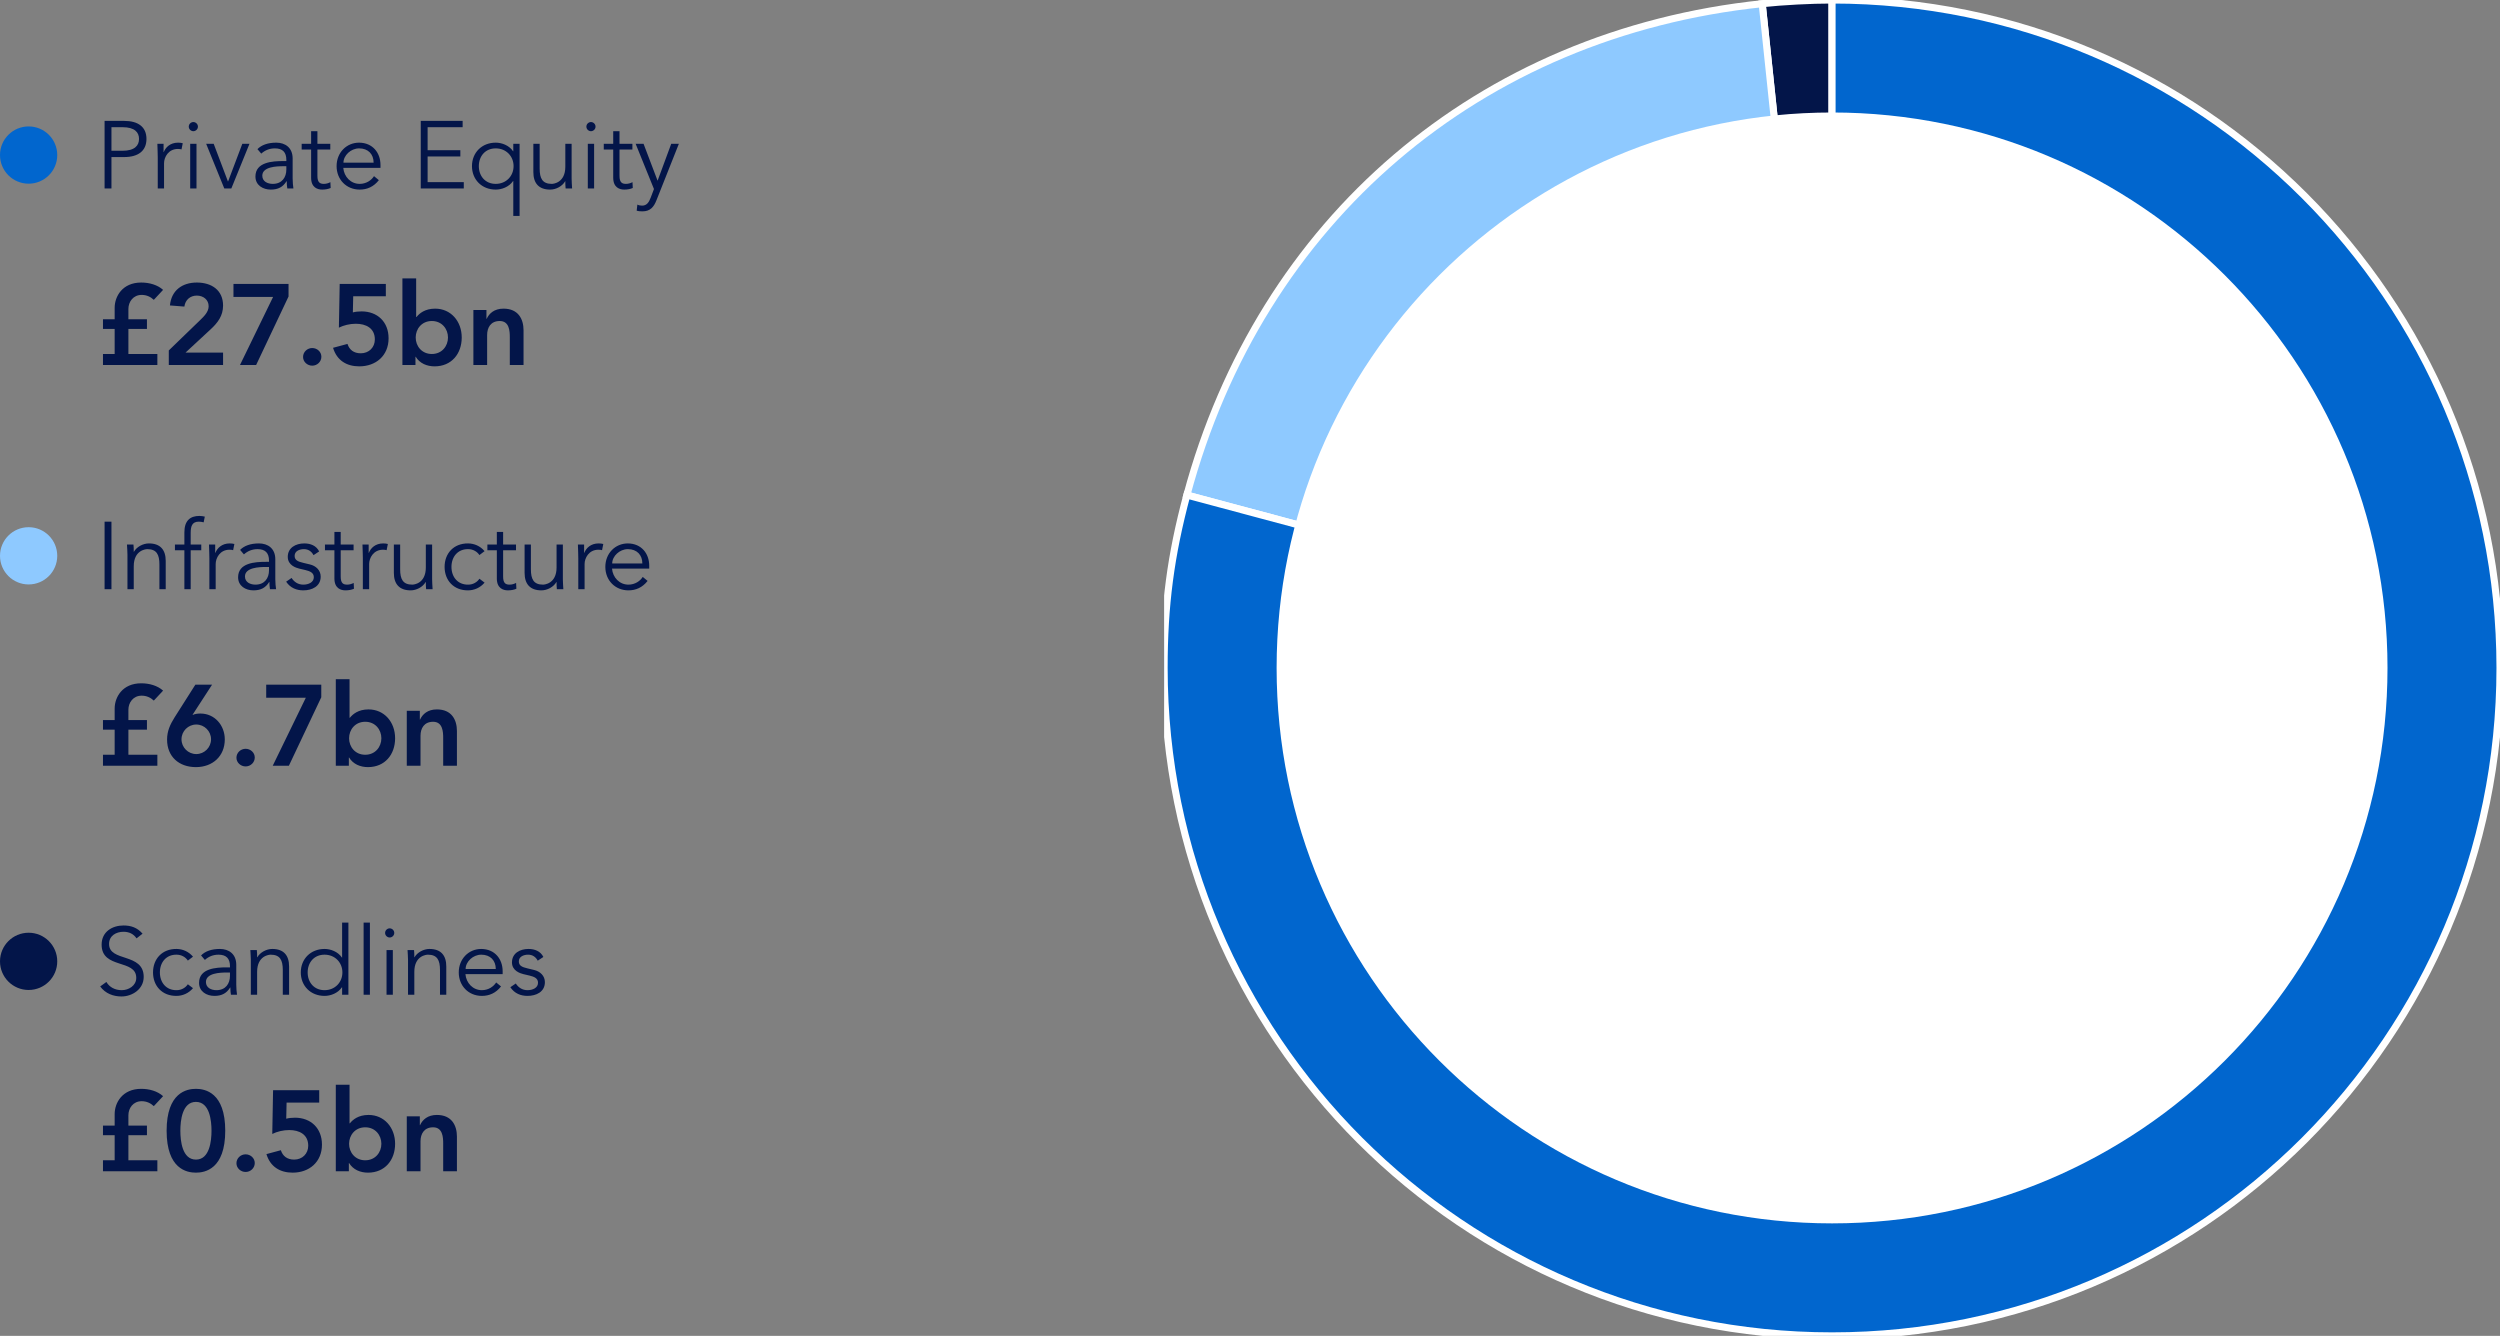 <svg width="524" height="280" viewBox="0 0 524 280" fill="none" xmlns="http://www.w3.org/2000/svg">
<rect x="0" y="0" width="524" height="280" fill="#808080" stroke="none"/>
<circle cx="6" cy="32.5" r="6" fill="#0166CE"/>
<path d="M21.92 39.5V25.34H26.04C28.92 25.34 30.7 26.58 30.7 29.12C30.7 31.66 28.92 32.92 26.04 32.92H23.36V39.5H21.92ZM23.36 26.66V31.6H25.68C28.26 31.6 29.14 30.48 29.14 29.12C29.14 27.76 28.26 26.66 25.68 26.66H23.36ZM33.064 39.5V33.06C33.064 32.22 33.024 31.5 32.984 30.14H34.284V31.88H34.324C34.704 30.88 35.684 29.9 37.324 29.9C37.704 29.9 38.024 29.94 38.304 30.02L38.044 31.32C37.884 31.26 37.644 31.22 37.284 31.22C35.284 31.22 34.384 32.96 34.384 34.22V39.5H33.064ZM41.185 30.14V39.5H39.865V30.14H41.185ZM41.485 26.54C41.485 27.1 41.005 27.5 40.525 27.5C40.045 27.5 39.565 27.1 39.565 26.54C39.565 25.98 40.045 25.58 40.525 25.58C41.005 25.58 41.485 25.98 41.485 26.54ZM52.29 30.14L48.49 39.5H47.01L43.21 30.14H44.79L47.77 38.02H47.81L50.79 30.14H52.29ZM59.358 33.76H60.018V33.52C60.018 31.9 59.238 31.1 57.618 31.1C56.518 31.1 55.558 31.48 54.758 32.2L53.958 31.26C54.818 30.38 56.158 29.9 57.918 29.9C59.758 29.9 61.338 30.94 61.338 33.22V37.4C61.338 38.12 61.418 39 61.498 39.5H60.218C60.138 39.04 60.098 38.48 60.098 37.98H60.058C59.298 39.22 58.258 39.74 56.758 39.74C55.098 39.74 53.538 38.82 53.538 37C53.538 33.96 57.118 33.76 59.358 33.76ZM60.018 34.84H59.338C57.998 34.84 54.978 34.94 54.978 36.82C54.978 38.06 56.118 38.54 57.178 38.54C59.098 38.54 60.018 37.18 60.018 35.52V34.84ZM69.229 30.14V31.34H66.529V36.86C66.529 38.26 67.069 38.54 67.889 38.54C68.349 38.54 68.849 38.4 69.249 38.18L69.309 39.4C68.829 39.62 68.189 39.74 67.529 39.74C66.529 39.74 65.209 39.3 65.209 37.24V31.34H63.229V30.14H65.209V27.5H66.529V30.14H69.229ZM79.75 35.18H71.95C72.11 37.06 73.53 38.54 75.39 38.54C76.79 38.54 77.87 37.76 78.39 36.92L79.41 37.76C78.31 39.16 76.93 39.74 75.39 39.74C72.61 39.74 70.55 37.64 70.55 34.82C70.55 32 72.61 29.9 75.27 29.9C78.11 29.92 79.75 32.02 79.75 34.58V35.18ZM71.99 34.1H78.31C78.31 32.32 77.17 31.1 75.27 31.1C73.55 31.1 71.99 32.56 71.99 34.1ZM89.629 32.8V38.18H97.21V39.5H88.189V25.34H96.969V26.66H89.629V31.48H96.49V32.8H89.629ZM108.905 30.14V45.26H107.585V37.94H107.545C106.685 39.2 105.145 39.74 103.905 39.74C100.985 39.74 98.925 37.64 98.925 34.82C98.925 32 100.985 29.9 103.905 29.9C105.145 29.9 106.685 30.44 107.545 31.7H107.585V30.14H108.905ZM100.365 34.82C100.365 36.92 101.725 38.54 103.905 38.54C106.065 38.54 107.645 36.92 107.645 34.82C107.645 32.72 106.065 31.1 103.905 31.1C101.725 31.1 100.365 32.72 100.365 34.82ZM119.912 39.5H118.552C118.492 39 118.492 38.5 118.492 38H118.452C117.872 39.02 116.552 39.74 115.312 39.74C112.932 39.74 111.792 38.4 111.792 36.08V30.14H113.112V35.32C113.112 37.4 113.692 38.54 115.652 38.54C115.932 38.54 118.492 38.36 118.492 34.94V30.14H119.812V37.44C119.812 37.94 119.872 38.82 119.912 39.5ZM124.525 30.14V39.5H123.205V30.14H124.525ZM124.825 26.54C124.825 27.1 124.345 27.5 123.865 27.5C123.385 27.5 122.905 27.1 122.905 26.54C122.905 25.98 123.385 25.58 123.865 25.58C124.345 25.58 124.825 25.98 124.825 26.54ZM132.55 30.14V31.34H129.85V36.86C129.85 38.26 130.39 38.54 131.21 38.54C131.67 38.54 132.17 38.4 132.57 38.18L132.63 39.4C132.15 39.62 131.51 39.74 130.85 39.74C129.85 39.74 128.53 39.3 128.53 37.24V31.34H126.55V30.14H128.53V27.5H129.85V30.14H132.55ZM134.89 30.14L137.83 37.88L140.69 30.14H142.29L137.61 41.94C137.05 43.38 136.29 44.3 134.67 44.3C134.27 44.3 133.85 44.28 133.45 44.16L133.59 42.88C133.89 43.04 134.23 43.1 134.59 43.1C135.51 43.1 135.99 42.48 136.39 41.42L137.07 39.62L133.23 30.14H134.89Z" fill="#031549"/>
<path d="M21.584 76.5V74.196H24.032V68.94H21.584V66.924H24.032V64.524C24.032 62.148 25.64 59.22 29.6 59.22C31.304 59.22 33.008 59.7 34.184 60.756L32.24 62.844C31.544 62.196 30.704 61.812 29.696 61.812C27.92 61.812 26.912 63.252 26.912 64.764V66.924H30.8V68.94H26.912V74.196H32.984V76.5H21.584ZM35.379 76.5V73.452L41.979 67.068C42.771 66.3 43.731 65.364 43.731 64.188C43.731 62.796 42.579 61.956 41.259 61.956C39.843 61.956 38.835 62.868 38.643 64.26L35.619 64.02C35.907 60.876 38.187 59.22 41.259 59.22C44.307 59.22 46.755 60.78 46.755 64.044C46.755 66.18 45.651 67.644 44.139 69.036L38.883 73.908H46.755V76.5H35.379ZM48.934 62.244V59.508H60.478V62.148L53.686 76.5H50.302L57.238 62.244H48.934ZM63.521 74.82C63.521 73.788 64.385 72.948 65.441 72.948C66.473 72.948 67.361 73.74 67.361 74.772C67.361 75.804 66.497 76.644 65.441 76.644C64.433 76.644 63.521 75.852 63.521 74.82ZM80.871 59.508V62.1H74.031L73.959 65.484C74.415 65.34 75.183 65.268 75.783 65.268C79.119 65.268 81.447 67.476 81.447 70.908C81.447 74.556 78.783 76.788 75.303 76.788C72.615 76.788 70.599 75.516 69.807 72.9L72.831 72.084C73.215 73.308 74.151 74.052 75.615 74.052C77.343 74.052 78.567 72.804 78.567 71.148C78.567 68.772 76.695 67.86 74.583 67.86C73.335 67.86 72.039 68.172 71.031 68.676L71.199 59.508H80.871ZM84.346 76.5V58.356H87.226V66.444H87.298C87.898 65.7 89.05 64.692 91.21 64.692C94.498 64.692 96.778 67.332 96.778 70.74C96.778 74.148 94.642 76.788 91.09 76.788C89.482 76.788 87.97 76.164 87.13 74.772H87.082V76.5H84.346ZM93.898 70.74C93.898 68.94 92.626 67.284 90.514 67.284C88.402 67.284 87.13 68.94 87.13 70.74C87.13 72.54 88.402 74.196 90.514 74.196C92.626 74.196 93.898 72.54 93.898 70.74ZM99.223 76.5V64.98H101.959V66.828H102.007C102.535 65.676 103.615 64.692 105.535 64.692C108.631 64.692 109.735 66.876 109.735 69.228V76.5H106.855V70.668C106.855 69.396 106.759 67.284 104.743 67.284C102.847 67.284 102.103 68.676 102.103 70.212V76.5H99.223Z" fill="#031549"/>
<circle cx="6" cy="116.5" r="6" fill="#8EC9FF"/>
<path d="M23.36 109.34V123.5H21.92V109.34H23.36ZM26.613 114.14H27.973C28.033 114.64 28.033 115.14 28.033 115.64H28.073C28.653 114.62 29.973 113.9 31.213 113.9C33.593 113.9 34.733 115.24 34.733 117.56V123.5H33.413V118.32C33.413 116.24 32.833 115.1 30.873 115.1C30.593 115.1 28.033 115.28 28.033 118.7V123.5H26.713V116.2C26.713 115.7 26.653 114.82 26.613 114.14ZM42.187 114.14V115.34H39.967V123.5H38.647V115.34H36.667V114.14H38.647V111.58C38.647 109.1 39.887 108.14 41.787 108.14C42.167 108.14 42.547 108.2 42.927 108.28L42.687 109.48C42.367 109.4 42.007 109.34 41.667 109.34C40.207 109.34 39.967 110.38 39.967 111.74V114.14H42.187ZM43.885 123.5V117.06C43.885 116.22 43.845 115.5 43.805 114.14H45.105V115.88H45.145C45.525 114.88 46.505 113.9 48.145 113.9C48.525 113.9 48.845 113.94 49.125 114.02L48.865 115.32C48.705 115.26 48.465 115.22 48.105 115.22C46.105 115.22 45.205 116.96 45.205 118.22V123.5H43.885ZM55.725 117.76H56.385V117.52C56.385 115.9 55.605 115.1 53.985 115.1C52.885 115.1 51.925 115.48 51.125 116.2L50.325 115.26C51.185 114.38 52.525 113.9 54.285 113.9C56.125 113.9 57.705 114.94 57.705 117.22V121.4C57.705 122.12 57.785 123 57.865 123.5H56.585C56.505 123.04 56.465 122.48 56.465 121.98H56.425C55.665 123.22 54.625 123.74 53.125 123.74C51.465 123.74 49.905 122.82 49.905 121C49.905 117.96 53.485 117.76 55.725 117.76ZM56.385 118.84H55.705C54.365 118.84 51.345 118.94 51.345 120.82C51.345 122.06 52.485 122.54 53.545 122.54C55.465 122.54 56.385 121.18 56.385 119.52V118.84ZM66.896 115.58L65.716 116.36C65.316 115.6 64.656 115.1 63.696 115.1C62.776 115.1 61.756 115.5 61.756 116.5C61.756 117.38 62.376 117.7 63.596 117.98L64.936 118.3C66.236 118.6 67.216 119.54 67.216 120.86C67.216 122.9 65.396 123.74 63.576 123.74C62.156 123.74 60.856 123.24 59.976 121.92L61.116 121.14C61.656 121.98 62.476 122.54 63.576 122.54C64.656 122.54 65.776 122.06 65.776 120.98C65.776 120.04 64.976 119.72 63.996 119.48L62.716 119.18C62.076 119.02 60.316 118.5 60.316 116.72C60.316 114.78 62.016 113.9 63.776 113.9C65.076 113.9 66.296 114.36 66.896 115.58ZM74.112 114.14V115.34H71.412V120.86C71.412 122.26 71.952 122.54 72.772 122.54C73.232 122.54 73.732 122.4 74.132 122.18L74.192 123.4C73.712 123.62 73.072 123.74 72.412 123.74C71.412 123.74 70.092 123.3 70.092 121.24V115.34H68.112V114.14H70.092V111.5H71.412V114.14H74.112ZM76.053 123.5V117.06C76.053 116.22 76.013 115.5 75.973 114.14H77.273V115.88H77.313C77.693 114.88 78.673 113.9 80.313 113.9C80.693 113.9 81.013 113.94 81.293 114.02L81.033 115.32C80.873 115.26 80.633 115.22 80.273 115.22C78.273 115.22 77.373 116.96 77.373 118.22V123.5H76.053ZM90.673 123.5H89.313C89.253 123 89.253 122.5 89.253 122H89.213C88.633 123.02 87.313 123.74 86.073 123.74C83.693 123.74 82.553 122.4 82.553 120.08V114.14H83.873V119.32C83.873 121.4 84.453 122.54 86.413 122.54C86.693 122.54 89.253 122.36 89.253 118.94V114.14H90.573V121.44C90.573 121.94 90.633 122.82 90.673 123.5ZM101.567 115.52L100.487 116.34C100.047 115.66 99.187 115.1 98.147 115.1C95.967 115.06 94.627 116.68 94.627 118.82C94.627 120.96 95.967 122.58 98.147 122.54C99.187 122.54 100.047 121.98 100.487 121.3L101.567 122.12C100.647 123.2 99.407 123.72 98.147 123.74C95.087 123.78 93.187 121.64 93.187 118.82C93.187 116 95.087 113.86 98.147 113.9C99.407 113.92 100.647 114.44 101.567 115.52ZM108.155 114.14V115.34H105.455V120.86C105.455 122.26 105.995 122.54 106.815 122.54C107.275 122.54 107.775 122.4 108.175 122.18L108.235 123.4C107.755 123.62 107.115 123.74 106.455 123.74C105.455 123.74 104.135 123.3 104.135 121.24V115.34H102.155V114.14H104.135V111.5H105.455V114.14H108.155ZM118.076 123.5H116.716C116.656 123 116.656 122.5 116.656 122H116.616C116.036 123.02 114.716 123.74 113.476 123.74C111.096 123.74 109.956 122.4 109.956 120.08V114.14H111.276V119.32C111.276 121.4 111.856 122.54 113.816 122.54C114.096 122.54 116.656 122.36 116.656 118.94V114.14H117.976V121.44C117.976 121.94 118.036 122.82 118.076 123.5ZM121.209 123.5V117.06C121.209 116.22 121.169 115.5 121.129 114.14H122.429V115.88H122.469C122.849 114.88 123.829 113.9 125.469 113.9C125.849 113.9 126.169 113.94 126.449 114.02L126.189 115.32C126.029 115.26 125.789 115.22 125.429 115.22C123.429 115.22 122.529 116.96 122.529 118.22V123.5H121.209ZM136.078 119.18H128.278C128.438 121.06 129.858 122.54 131.718 122.54C133.118 122.54 134.198 121.76 134.718 120.92L135.738 121.76C134.638 123.16 133.258 123.74 131.718 123.74C128.938 123.74 126.878 121.64 126.878 118.82C126.878 116 128.938 113.9 131.598 113.9C134.438 113.92 136.078 116.02 136.078 118.58V119.18ZM128.318 118.1H134.638C134.638 116.32 133.498 115.1 131.598 115.1C129.878 115.1 128.318 116.56 128.318 118.1Z" fill="#031549"/>
<path d="M21.584 160.5V158.196H24.032V152.94H21.584V150.924H24.032V148.524C24.032 146.148 25.64 143.22 29.6 143.22C31.304 143.22 33.008 143.7 34.184 144.756L32.24 146.844C31.544 146.196 30.704 145.812 29.696 145.812C27.92 145.812 26.912 147.252 26.912 148.764V150.924H30.8V152.94H26.912V158.196H32.984V160.5H21.584ZM40.947 143.508H44.451L40.371 149.796L40.419 149.844C40.755 149.652 41.427 149.556 42.003 149.556C45.003 149.556 47.115 152.028 47.115 154.98C47.115 158.508 44.547 160.788 41.067 160.788C37.515 160.788 35.019 158.604 35.019 155.004C35.019 153.228 35.667 151.836 36.603 150.348L40.947 143.508ZM38.043 154.956C38.043 156.66 39.435 158.052 41.139 158.052C42.843 158.052 44.235 156.66 44.235 154.956C44.235 153.252 42.843 151.86 41.139 151.86C39.435 151.86 38.043 153.252 38.043 154.956ZM49.558 158.82C49.558 157.788 50.422 156.948 51.478 156.948C52.51 156.948 53.398 157.74 53.398 158.772C53.398 159.804 52.534 160.644 51.478 160.644C50.47 160.644 49.558 159.852 49.558 158.82ZM55.796 146.244V143.508H67.34V146.148L60.548 160.5H57.164L64.1 146.244H55.796ZM70.383 160.5V142.356H73.263V150.444H73.335C73.935 149.7 75.087 148.692 77.247 148.692C80.535 148.692 82.815 151.332 82.815 154.74C82.815 158.148 80.679 160.788 77.127 160.788C75.519 160.788 74.007 160.164 73.167 158.772H73.119V160.5H70.383ZM79.935 154.74C79.935 152.94 78.663 151.284 76.551 151.284C74.439 151.284 73.167 152.94 73.167 154.74C73.167 156.54 74.439 158.196 76.551 158.196C78.663 158.196 79.935 156.54 79.935 154.74ZM85.26 160.5V148.98H87.996V150.828H88.044C88.572 149.676 89.652 148.692 91.572 148.692C94.668 148.692 95.772 150.876 95.772 153.228V160.5H92.892V154.668C92.892 153.396 92.796 151.284 90.78 151.284C88.884 151.284 88.14 152.676 88.14 154.212V160.5H85.26Z" fill="#031549"/>
<circle cx="6" cy="201.5" r="6" fill="#031549"/>
<path d="M29.88 195.7L28.62 196.68C28 195.76 27.08 195.3 25.88 195.3C24.4 195.3 22.86 196.08 22.86 197.86C22.86 201.68 30.12 199.66 30.12 204.76C30.12 207.34 27.7 208.86 25.46 208.86C23.74 208.86 22.08 208.24 21 206.76L22.3 205.82C22.9 206.86 24.04 207.54 25.52 207.54C26.94 207.54 28.56 206.62 28.56 204.96C28.56 200.96 21.3 203.18 21.3 198C21.3 195.26 23.58 193.98 25.88 193.98C27.48 193.98 28.76 194.42 29.88 195.7ZM40.453 200.52L39.373 201.34C38.933 200.66 38.073 200.1 37.033 200.1C34.853 200.06 33.513 201.68 33.513 203.82C33.513 205.96 34.853 207.58 37.033 207.54C38.073 207.54 38.933 206.98 39.373 206.3L40.453 207.12C39.533 208.2 38.293 208.72 37.033 208.74C33.973 208.78 32.073 206.64 32.073 203.82C32.073 201 33.973 198.86 37.033 198.9C38.293 198.92 39.533 199.44 40.453 200.52ZM47.542 202.76H48.202V202.52C48.202 200.9 47.422 200.1 45.802 200.1C44.702 200.1 43.742 200.48 42.942 201.2L42.142 200.26C43.002 199.38 44.342 198.9 46.102 198.9C47.942 198.9 49.522 199.94 49.522 202.22V206.4C49.522 207.12 49.602 208 49.682 208.5H48.402C48.322 208.04 48.282 207.48 48.282 206.98H48.242C47.482 208.22 46.442 208.74 44.942 208.74C43.282 208.74 41.722 207.82 41.722 206C41.722 202.96 45.302 202.76 47.542 202.76ZM48.202 203.84H47.522C46.182 203.84 43.162 203.94 43.162 205.82C43.162 207.06 44.302 207.54 45.362 207.54C47.282 207.54 48.202 206.18 48.202 204.52V203.84ZM52.473 199.14H53.833C53.893 199.64 53.893 200.14 53.893 200.64H53.933C54.513 199.62 55.833 198.9 57.073 198.9C59.453 198.9 60.593 200.24 60.593 202.56V208.5H59.273V203.32C59.273 201.24 58.693 200.1 56.733 200.1C56.453 200.1 53.893 200.28 53.893 203.7V208.5H52.573V201.2C52.573 200.7 52.513 199.82 52.473 199.14ZM73.026 193.38V208.5H71.706V206.94H71.666C70.806 208.2 69.266 208.74 68.026 208.74C65.106 208.74 63.046 206.64 63.046 203.82C63.046 201 65.106 198.9 68.026 198.9C69.266 198.9 70.806 199.44 71.666 200.7H71.706V193.38H73.026ZM64.486 203.82C64.486 205.92 65.846 207.54 68.026 207.54C70.186 207.54 71.766 205.92 71.766 203.82C71.766 201.72 70.186 200.1 68.026 200.1C65.846 200.1 64.486 201.72 64.486 203.82ZM77.533 193.38V208.5H76.213V193.38H77.533ZM82.337 199.14V208.5H81.017V199.14H82.337ZM82.637 195.54C82.637 196.1 82.157 196.5 81.677 196.5C81.197 196.5 80.717 196.1 80.717 195.54C80.717 194.98 81.197 194.58 81.677 194.58C82.157 194.58 82.637 194.98 82.637 195.54ZM85.422 199.14H86.782C86.842 199.64 86.842 200.14 86.842 200.64H86.882C87.462 199.62 88.782 198.9 90.022 198.9C92.402 198.9 93.542 200.24 93.542 202.56V208.5H92.222V203.32C92.222 201.24 91.642 200.1 89.682 200.1C89.402 200.1 86.842 200.28 86.842 203.7V208.5H85.522V201.2C85.522 200.7 85.462 199.82 85.422 199.14ZM105.355 204.18H97.555C97.715 206.06 99.135 207.54 100.995 207.54C102.395 207.54 103.475 206.76 103.995 205.92L105.015 206.76C103.915 208.16 102.535 208.74 100.995 208.74C98.215 208.74 96.155 206.64 96.155 203.82C96.155 201 98.215 198.9 100.875 198.9C103.715 198.92 105.355 201.02 105.355 203.58V204.18ZM97.595 203.1H103.915C103.915 201.32 102.775 200.1 100.875 200.1C99.155 200.1 97.595 201.56 97.595 203.1ZM113.889 200.58L112.709 201.36C112.309 200.6 111.649 200.1 110.689 200.1C109.769 200.1 108.749 200.5 108.749 201.5C108.749 202.38 109.369 202.7 110.589 202.98L111.929 203.3C113.229 203.6 114.209 204.54 114.209 205.86C114.209 207.9 112.389 208.74 110.569 208.74C109.149 208.74 107.849 208.24 106.969 206.92L108.109 206.14C108.649 206.98 109.469 207.54 110.569 207.54C111.649 207.54 112.769 207.06 112.769 205.98C112.769 205.04 111.969 204.72 110.989 204.48L109.709 204.18C109.069 204.02 107.309 203.5 107.309 201.72C107.309 199.78 109.009 198.9 110.769 198.9C112.069 198.9 113.289 199.36 113.889 200.58Z" fill="#031549"/>
<path d="M21.584 245.5V243.196H24.032V237.94H21.584V235.924H24.032V233.524C24.032 231.148 25.64 228.22 29.6 228.22C31.304 228.22 33.008 228.7 34.184 229.756L32.24 231.844C31.544 231.196 30.704 230.812 29.696 230.812C27.92 230.812 26.912 232.252 26.912 233.764V235.924H30.8V237.94H26.912V243.196H32.984V245.5H21.584ZM34.923 237.004C34.923 228.964 39.171 228.22 41.067 228.22C42.963 228.22 47.211 228.964 47.211 237.004C47.211 245.044 42.963 245.788 41.067 245.788C39.171 245.788 34.923 245.044 34.923 237.004ZM37.803 237.004C37.803 239.116 38.187 243.052 41.067 243.052C43.947 243.052 44.331 239.116 44.331 237.004C44.331 234.892 43.947 230.956 41.067 230.956C38.187 230.956 37.803 234.892 37.803 237.004ZM49.558 243.82C49.558 242.788 50.422 241.948 51.478 241.948C52.51 241.948 53.398 242.74 53.398 243.772C53.398 244.804 52.534 245.644 51.478 245.644C50.47 245.644 49.558 244.852 49.558 243.82ZM66.908 228.508V231.1H60.068L59.996 234.484C60.452 234.34 61.22 234.268 61.82 234.268C65.156 234.268 67.484 236.476 67.484 239.908C67.484 243.556 64.82 245.788 61.34 245.788C58.652 245.788 56.636 244.516 55.844 241.9L58.868 241.084C59.252 242.308 60.188 243.052 61.652 243.052C63.38 243.052 64.604 241.804 64.604 240.148C64.604 237.772 62.732 236.86 60.62 236.86C59.372 236.86 58.076 237.172 57.068 237.676L57.236 228.508H66.908ZM70.383 245.5V227.356H73.263V235.444H73.335C73.935 234.7 75.087 233.692 77.247 233.692C80.535 233.692 82.815 236.332 82.815 239.74C82.815 243.148 80.679 245.788 77.127 245.788C75.519 245.788 74.007 245.164 73.167 243.772H73.119V245.5H70.383ZM79.935 239.74C79.935 237.94 78.663 236.284 76.551 236.284C74.439 236.284 73.167 237.94 73.167 239.74C73.167 241.54 74.439 243.196 76.551 243.196C78.663 243.196 79.935 241.54 79.935 239.74ZM85.26 245.5V233.98H87.996V235.828H88.044C88.572 234.676 89.652 233.692 91.572 233.692C94.668 233.692 95.772 235.876 95.772 238.228V245.5H92.892V239.668C92.892 238.396 92.796 236.284 90.78 236.284C88.884 236.284 88.14 237.676 88.14 239.212V245.5H85.26Z" fill="#031549"/>
<g clip-path="url(#clip0_3331_79956)">
<path d="M384.001 140L369.354 0.771C373.739 0.308 379.585 0 383.985 0V140H384.001Z" fill="#031549" stroke="white" stroke-width="1.48" stroke-miterlimit="10"/>
<path d="M384 140.001L248.766 103.774C264.22 46.112 310.003 7.002 369.353 0.772L383.985 140.016L384 140.001Z" fill="#8EC9FF" stroke="white" stroke-width="1.48" stroke-miterlimit="10"/>
<path d="M384 140V0C461.316 0 524 62.69 524 140C524 217.31 461.316 280 384 280C306.684 280 244 217.325 244 140C244 126.861 245.37 116.466 248.766 103.759L383.985 140H384Z" fill="#0166CE" stroke="white" stroke-width="1.48" stroke-miterlimit="10"/>
<path d="M383.999 256.42C448.297 256.42 500.42 204.297 500.42 139.999C500.42 75.702 448.297 23.578 383.999 23.578C319.702 23.578 267.578 75.702 267.578 139.999C267.578 204.297 319.702 256.42 383.999 256.42Z" fill="white"/>
</g>
<defs>
<clipPath id="clip0_3331_79956">
<rect width="280" height="280" fill="white" transform="translate(244)"/>
</clipPath>
</defs>
</svg>
